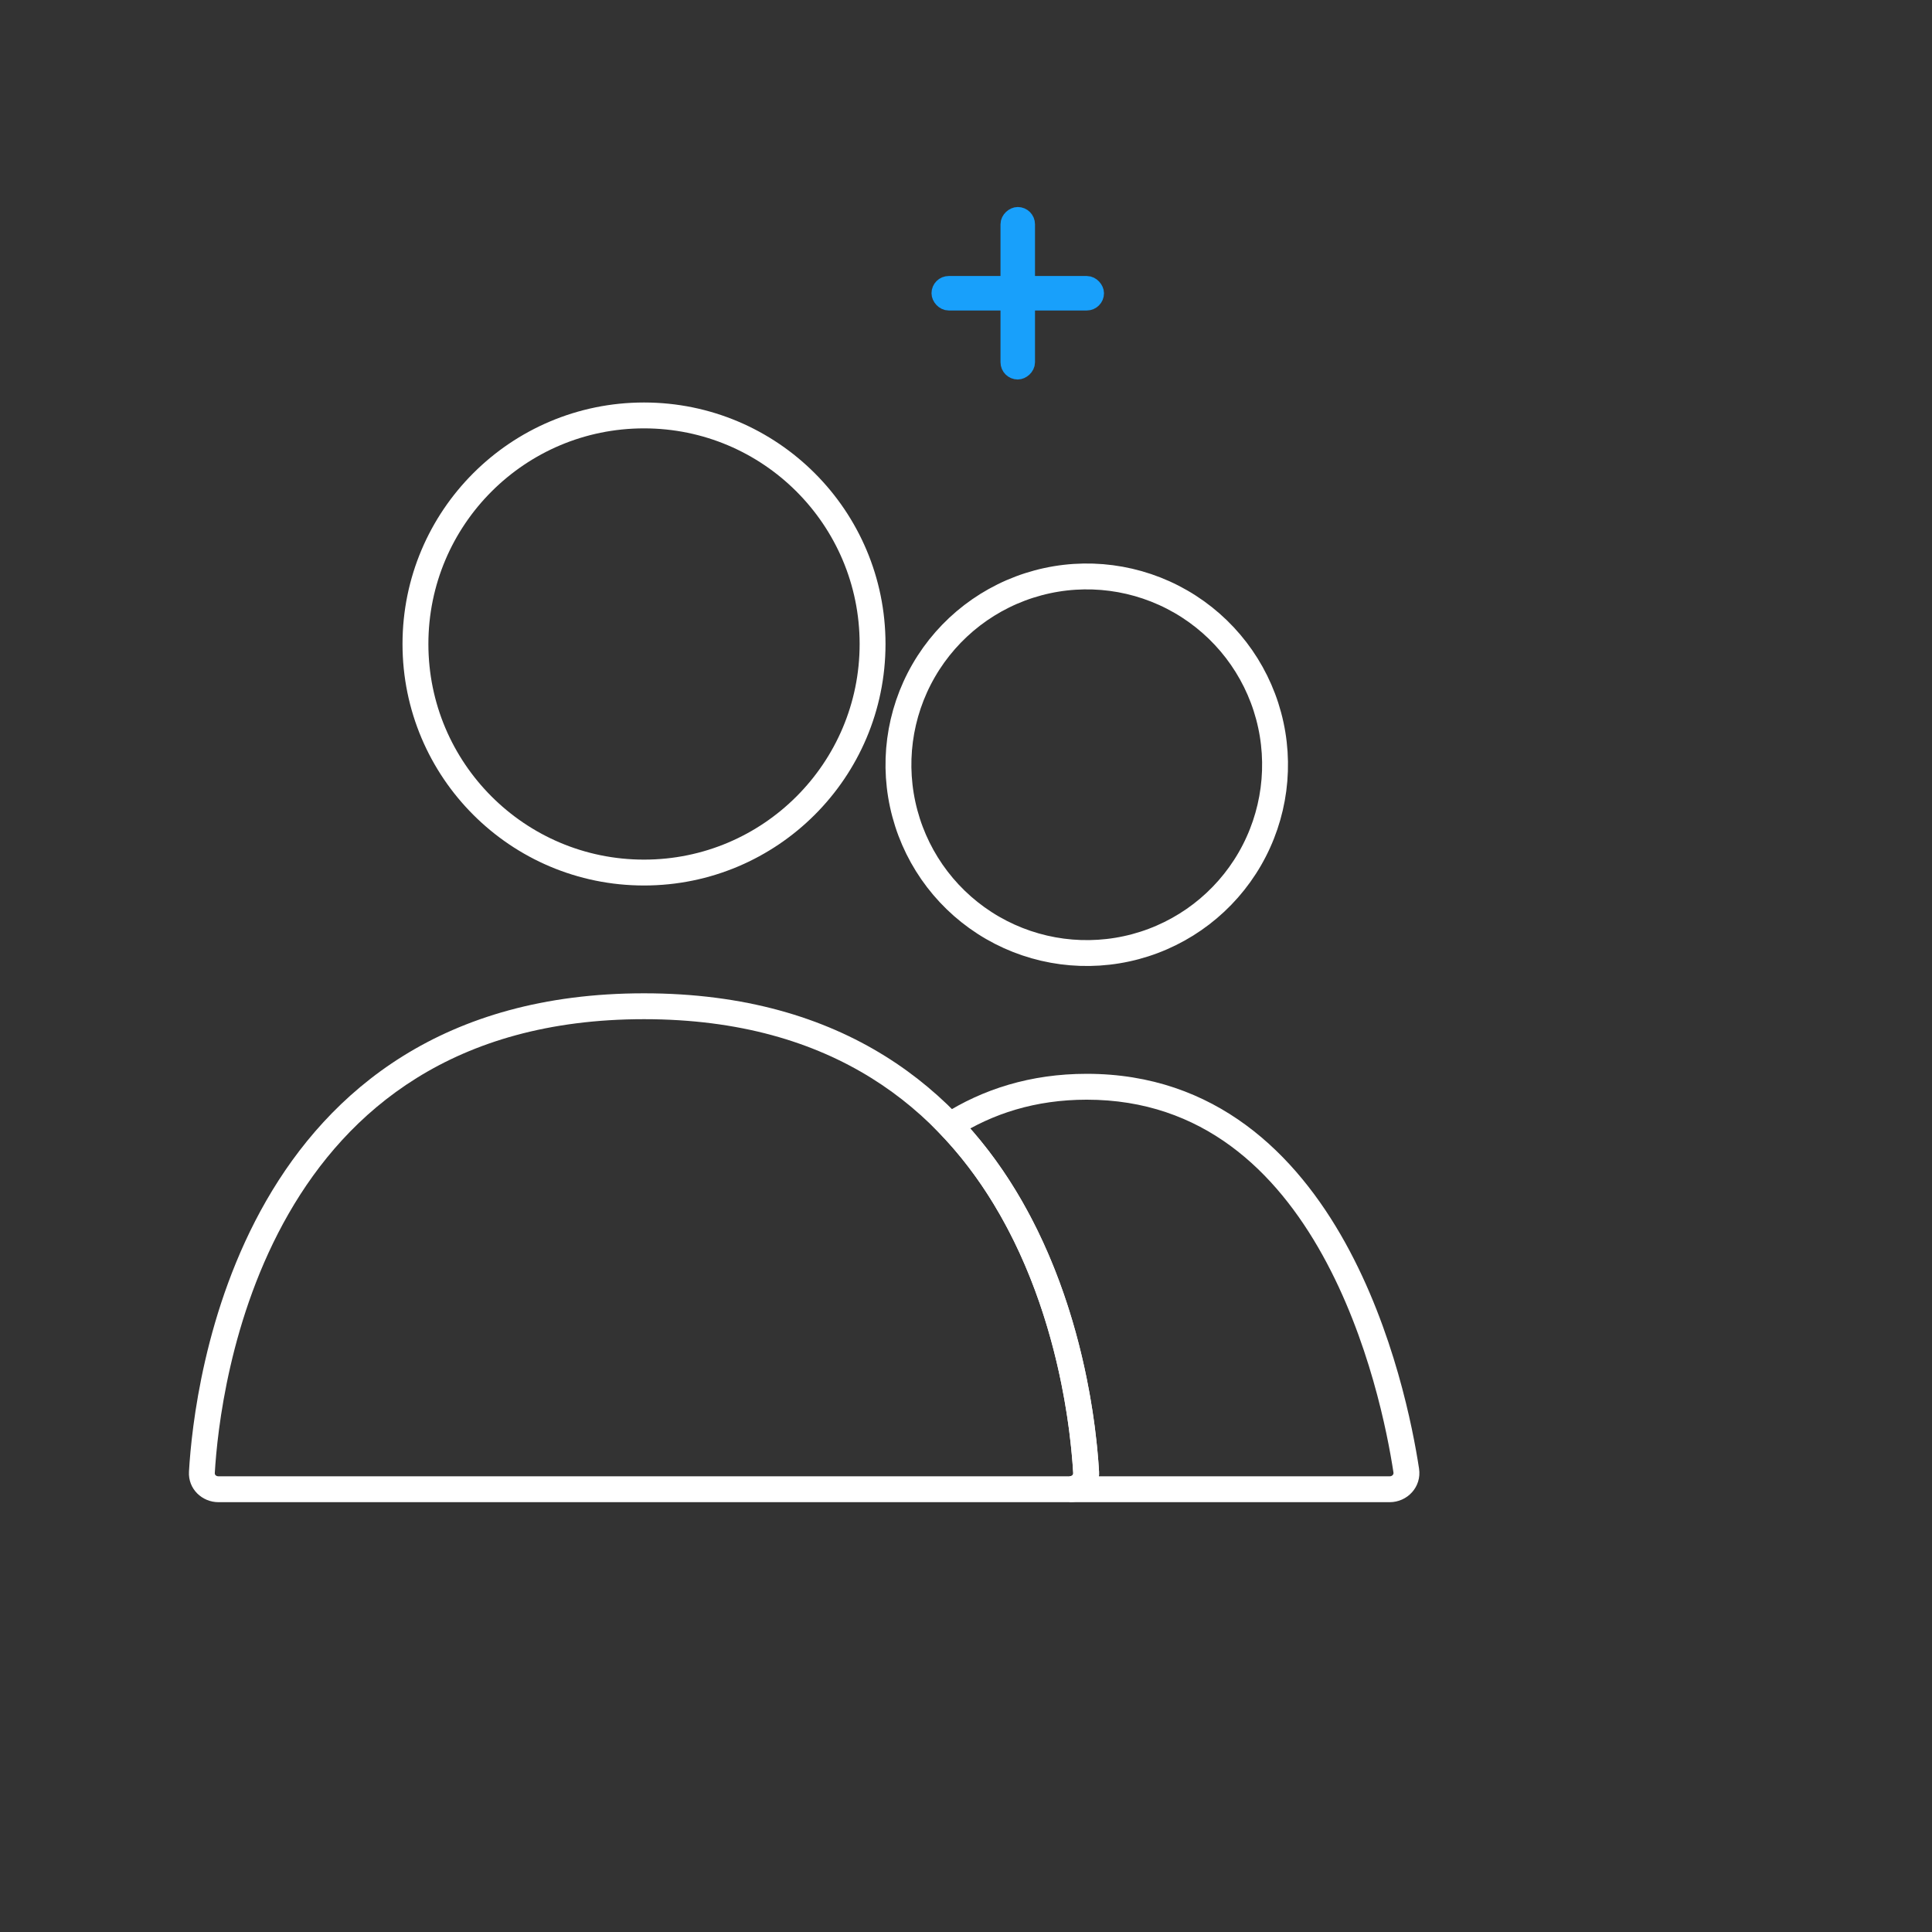 <?xml version="1.0" encoding="UTF-8"?>
<svg xmlns="http://www.w3.org/2000/svg" width="112" height="112" viewBox="0 0 112 112" fill="none">
  <rect x="0" y="0" width="112" height="112" fill="#333333" stroke="none"/>
  <circle cx="37.334" cy="37.333" r="13.25" stroke="white" stroke-width="1.5" stroke-linecap="round"></circle>
  <path d="M53.546 38.875C54.994 36.368 57.378 34.538 60.175 33.789C62.971 33.039 65.951 33.432 68.459 34.879C70.966 36.327 72.796 38.711 73.545 41.508C74.294 44.305 73.902 47.284 72.454 49.792C71.007 52.299 68.622 54.129 65.826 54.878C63.029 55.627 60.049 55.235 57.542 53.788C55.034 52.34 53.205 49.956 52.456 47.159C51.706 44.362 52.098 41.383 53.546 38.875L53.546 38.875Z" stroke="white" stroke-width="1.5"></path>
  <path d="M62.964 85.349L62.215 85.393L62.964 85.349ZM62 85.583H12.667V87.083H62V85.583ZM12.452 85.393C12.594 82.954 13.297 76.338 16.735 70.354C20.144 64.42 26.248 59.083 37.333 59.083V57.583C25.64 57.583 19.073 63.273 15.434 69.607C11.824 75.89 11.101 82.782 10.955 85.306L12.452 85.393ZM37.333 59.083C48.418 59.083 54.523 64.42 57.932 70.354C61.37 76.338 62.073 82.954 62.215 85.393L63.712 85.306C63.566 82.782 62.843 75.89 59.233 69.607C55.593 63.273 49.027 57.583 37.333 57.583V59.083ZM12.667 85.583C12.588 85.583 12.532 85.553 12.498 85.52C12.467 85.488 12.449 85.448 12.452 85.393L10.955 85.306C10.895 86.325 11.721 87.083 12.667 87.083V85.583ZM62 87.083C62.946 87.083 63.771 86.325 63.712 85.306L62.215 85.393C62.218 85.448 62.2 85.488 62.169 85.52C62.135 85.553 62.078 85.583 62 85.583V87.083Z" fill="white"></path>
  <path d="M81.522 85.245L82.263 85.132V85.132L81.522 85.245ZM55.068 65.244L54.666 64.61L53.894 65.101L54.526 65.762L55.068 65.244ZM62.964 85.35L62.215 85.393L62.964 85.35ZM80.562 85.583H62V87.083H80.562V85.583ZM80.78 85.359C80.79 85.421 80.772 85.471 80.737 85.51C80.7 85.551 80.641 85.583 80.562 85.583V87.083C81.585 87.083 82.426 86.198 82.263 85.132L80.78 85.359ZM63 63.75C69.721 63.75 73.971 67.9 76.668 72.76C79.371 77.63 80.434 83.088 80.78 85.359L82.263 85.132C81.907 82.799 80.811 77.134 77.979 72.032C75.142 66.921 70.482 62.25 63 62.25V63.75ZM55.47 65.877C57.537 64.565 60.015 63.75 63 63.75V62.25C59.724 62.25 56.968 63.15 54.666 64.61L55.47 65.877ZM54.526 65.762C60.941 72.467 62.033 82.27 62.215 85.393L63.712 85.306C63.527 82.126 62.419 71.843 55.61 64.725L54.526 65.762ZM62.215 85.393C62.218 85.448 62.2 85.488 62.169 85.52C62.135 85.553 62.078 85.583 62 85.583V87.083C62.946 87.083 63.771 86.325 63.712 85.306L62.215 85.393Z" fill="white"></path>
  <rect x="54.5" y="16.5" width="9" height="1" rx="0.5" stroke="#18A0FB" stroke-linecap="round"></rect>
  <rect x="59.5" y="12.5" width="9" height="1" rx="0.5" transform="rotate(90 59.5 12.5)" stroke="#18A0FB" stroke-linecap="round"></rect>
</svg>
